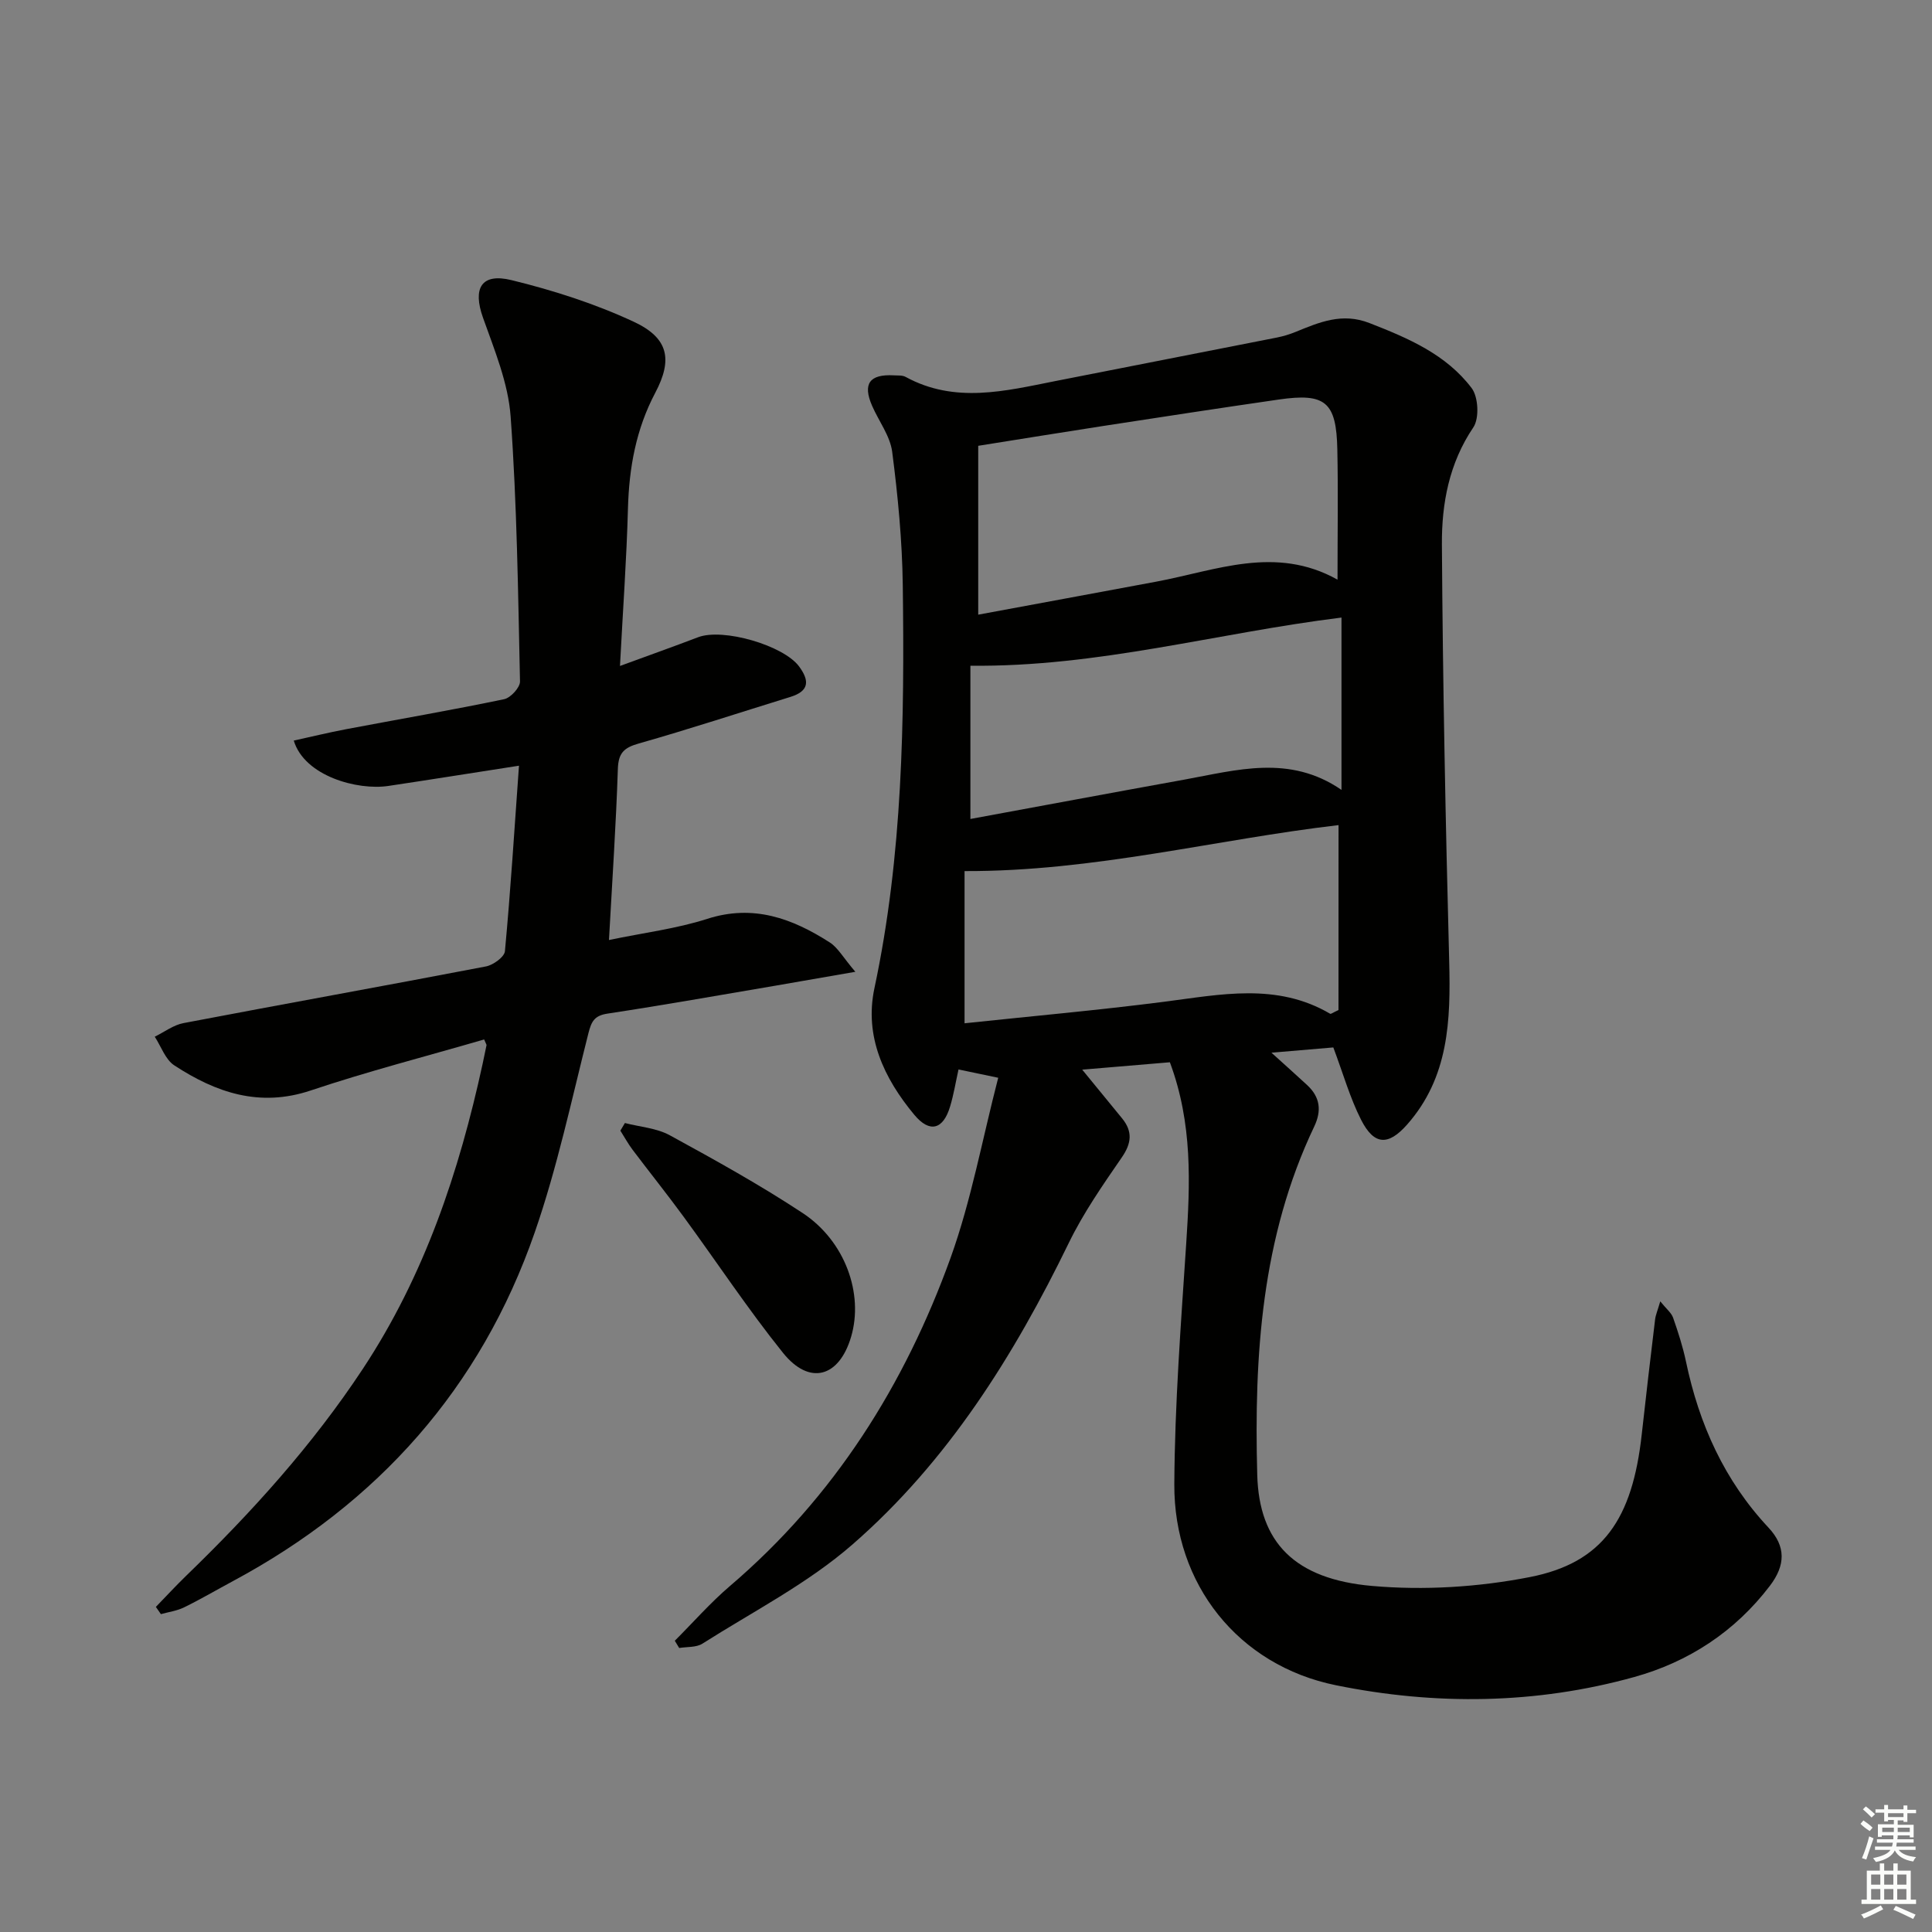 <svg enable-background="new 0 0 400 400" viewBox="0 0 400 400" xmlns="http://www.w3.org/2000/svg"><rect x="0" y="0" width="400" height="400" fill="#808080" stroke="none"/><g fill="#010100"><path d="m206.67 223.14c-3.49-.73-5.54-1.16-8.22-1.72-.59 2.65-1 5.21-1.74 7.66-1.43 4.81-4.23 5.55-7.41 1.73-6.3-7.57-10.38-16.25-8.26-26.21 5.87-27.57 6.23-55.48 5.87-83.44-.12-9.22-1.01-18.46-2.19-27.61-.43-3.3-2.77-6.34-4.16-9.53-1.99-4.57-.54-6.58 4.49-6.31.83.05 1.78-.05 2.46.33 10.19 5.56 20.58 2.92 30.97.86 15.3-3.03 30.61-5.99 45.91-9.02 1.3-.26 2.59-.65 3.82-1.15 4.93-2.01 9.65-4.06 15.31-1.85 8.01 3.12 15.88 6.48 21.17 13.47 1.39 1.84 1.61 6.26.35 8.13-5.03 7.44-6.56 15.78-6.51 24.22.18 28.79.76 57.57 1.51 86.35.32 12.21-.07 24.01-8.73 33.8-3.88 4.38-6.81 4.3-9.5-.99-2.31-4.54-3.71-9.54-5.76-15-3.79.32-7.86.67-12.81 1.09 2.9 2.63 5.18 4.65 7.41 6.72 2.66 2.48 3.02 5.27 1.44 8.58-10.9 22.89-12.46 47.39-11.79 72.12.38 13.97 7.74 21.57 23.75 22.98 10.78.95 22.04.25 32.67-1.83 15.12-2.96 21.26-11.97 23.19-29.6.87-7.92 1.81-15.83 2.76-23.74.11-.93.51-1.82 1.07-3.75 1.25 1.56 2.28 2.35 2.65 3.37 1.04 2.97 2.02 6 2.67 9.08 2.71 12.96 7.94 24.63 17.08 34.39 3.65 3.89 3.53 7.81.3 12.05-7.24 9.51-16.84 15.76-28.09 18.89-20.36 5.66-41.21 5.88-61.77 1.7-20.22-4.11-33.56-20.93-33.45-41.61.09-16.6 1.37-33.21 2.46-49.79.82-12.49 1.35-24.88-3.38-37.58-6.25.53-12.9 1.09-18.15 1.53 2.6 3.17 5.44 6.63 8.27 10.1 2.2 2.71 1.95 5.14-.08 8.08-3.93 5.71-7.94 11.47-10.96 17.68-11.39 23.42-25.1 45.3-44.82 62.47-9.27 8.08-20.56 13.85-31.04 20.51-1.28.81-3.19.63-4.81.9-.3-.5-.6-1-.91-1.5 3.8-3.8 7.37-7.88 11.45-11.36 21.57-18.42 36.17-41.63 45.67-67.98 4.26-11.86 6.53-24.45 9.84-37.22zm70.25-103.13c0-9.72.14-18.35-.04-26.96-.2-9.85-2.47-11.73-12.13-10.33-12.16 1.76-24.31 3.62-36.45 5.49-8.32 1.28-16.62 2.64-25.77 4.09v34.96c12.09-2.24 24.47-4.52 36.84-6.83 12.41-2.32 24.71-7.59 37.55-.42zm.21 50.82c-25.35 2.95-50.64 9.62-77.43 9.52v31.51c13.93-1.48 27.64-2.7 41.28-4.45 11.7-1.5 23.35-4.02 34.42 2.48.16.09.56-.24 1.72-.77.01-12.63.01-25.66.01-38.29zm.61-42.97c-25.75 3.18-50.4 10.27-76.83 9.97v31.73c14.61-2.69 29.42-5.46 44.25-8.14 10.88-1.97 21.84-5.28 32.58 2.12 0-12.33 0-24.05 0-35.68z"/><path d="m100.24 215.21c-12.07 3.51-24.13 6.61-35.9 10.56-10.61 3.56-19.65.43-28.26-5.2-1.85-1.21-2.72-3.91-4.04-5.93 1.98-.97 3.87-2.43 5.96-2.82 20.86-3.98 41.76-7.73 62.61-11.73 1.51-.29 3.82-1.96 3.93-3.16 1.17-12.56 1.96-25.15 2.91-38.4-9.55 1.48-18.29 2.88-27.04 4.19-6.38.96-17.36-2.01-19.59-9.39 3.65-.8 7.21-1.67 10.8-2.35 10.92-2.07 21.88-3.95 32.76-6.22 1.34-.28 3.31-2.43 3.28-3.68-.4-18.29-.62-36.61-1.94-54.85-.5-6.94-3.36-13.8-5.73-20.48-2.14-6.04-.38-9.29 5.92-7.75 8.64 2.11 17.26 4.87 25.31 8.62 7.17 3.34 8.1 7.78 4.45 14.69-4 7.57-5.43 15.55-5.66 24-.28 10.44-1.04 20.87-1.65 32.57 5.86-2.15 11.04-3.99 16.18-5.95 5.16-1.96 17.69 1.69 20.91 6.06 2.2 2.99 2.07 5.1-1.81 6.3-10.46 3.23-20.86 6.65-31.38 9.64-3.07.87-4.23 1.95-4.34 5.27-.37 11.42-1.15 22.83-1.84 35.42 7.27-1.52 14-2.34 20.34-4.38 9.56-3.07 17.62-.09 25.37 4.88 1.7 1.09 2.78 3.13 5.3 6.08-6.37 1.11-11.42 2-16.46 2.86-11.61 1.97-23.21 4.03-34.86 5.8-2.71.41-3.32 1.62-3.94 4.04-3.5 13.81-6.46 27.83-11.12 41.26-11.18 32.21-32.47 56.08-62.48 72.19-3.37 1.81-6.67 3.75-10.1 5.43-1.48.73-3.21.96-4.82 1.41-.35-.5-.7-1-1.04-1.5 2.1-2.16 4.14-4.38 6.3-6.47 13.54-13.11 26.11-27 36.55-42.81 12.77-19.34 19.93-40.77 24.8-63.15.28-1.29.55-2.58.81-3.87.01-.13-.13-.29-.49-1.18z"/><path d="m129.38 232.51c3.12.81 6.56 1.04 9.3 2.54 9.32 5.09 18.63 10.25 27.49 16.09 8.83 5.82 12.67 16.74 10.04 25.64-2.48 8.4-8.62 10.13-14.1 3.31-7.27-9.05-13.69-18.78-20.56-28.16-3.43-4.69-7.07-9.23-10.57-13.87-.94-1.25-1.7-2.64-2.54-3.97.32-.52.63-1.05.94-1.58z"/></g><path d="m385.2 377.6.6-.7c.6.4 1.3.9 1.9 1.5l-.6.7c-.8-.5-1.4-1-1.9-1.5zm.3 7.1c.6-1.4 1.1-2.9 1.5-4.5.3.1.6.3.9.4-.5 1.4-1 2.9-1.5 4.4zm.2-10.1.6-.6c.7.5 1.3 1.1 1.9 1.6l-.7.7c-.6-.6-1.2-1.2-1.8-1.7zm8.4-.8h.8v.9h1.8v.7h-1.8v1.8h-.8v-.3h-1.2v.9h3.3v2.6h-.8v-.4h-2.5c0 .3 0 .6-.1.8h3.4v.7h-3.5c0 .3-.1.6-.1.8h4v.7h-3.5c.7.9 1.9 1.3 3.6 1.5-.2.2-.4.5-.6.9-1.9-.3-3.2-1.1-3.8-2.3-.5 1.1-1.8 2-3.9 2.4-.2-.3-.4-.5-.6-.8 1.9-.4 3.1-.9 3.6-1.7h-3.2v-.7h3.5c.1-.2.1-.5.2-.8h-3.3v-.7h3.4c0-.2 0-.5 0-.8h-2.4v.3h-.8v-2.6h3.3v-.9h-1.2v.3h-.8v-1.8h-1.8v-.7h1.8v-.9h.8v.9h3.2zm-4.4 5.5h2.4c0-.3 0-.6 0-.9h-2.4zm1.2-3.1h3.2v-.8h-3.2zm4.4 2.2h-2.4v.9h2.5v-.9z" fill="#fbfcfa"/><path d="m389.2 385.8h.9v1.5h1.9v-1.5h.9v1.5h2.7v6h1.1v.9h-11.3v-.9h1.1v-6h2.7zm.2 8.7.5.8c-1.2.6-2.5 1.3-4 1.9-.2-.3-.3-.6-.6-.8 1.6-.6 3-1.3 4.1-1.9zm-2-4.3h1.9v-2.1h-1.9zm0 3.1h1.9v-2.2h-1.9zm2.7-3.1h1.9v-2.1h-1.9zm0 3.1h1.9v-2.2h-1.9zm2.4 1.3c1.4.6 2.7 1.2 4.1 1.8l-.5.9c-1.5-.7-2.8-1.4-4.1-1.9zm2.2-6.5h-1.9v2.1h1.9zm-1.9 5.2h1.9v-2.2h-1.9z" fill="#fbfcfa"/></svg>
